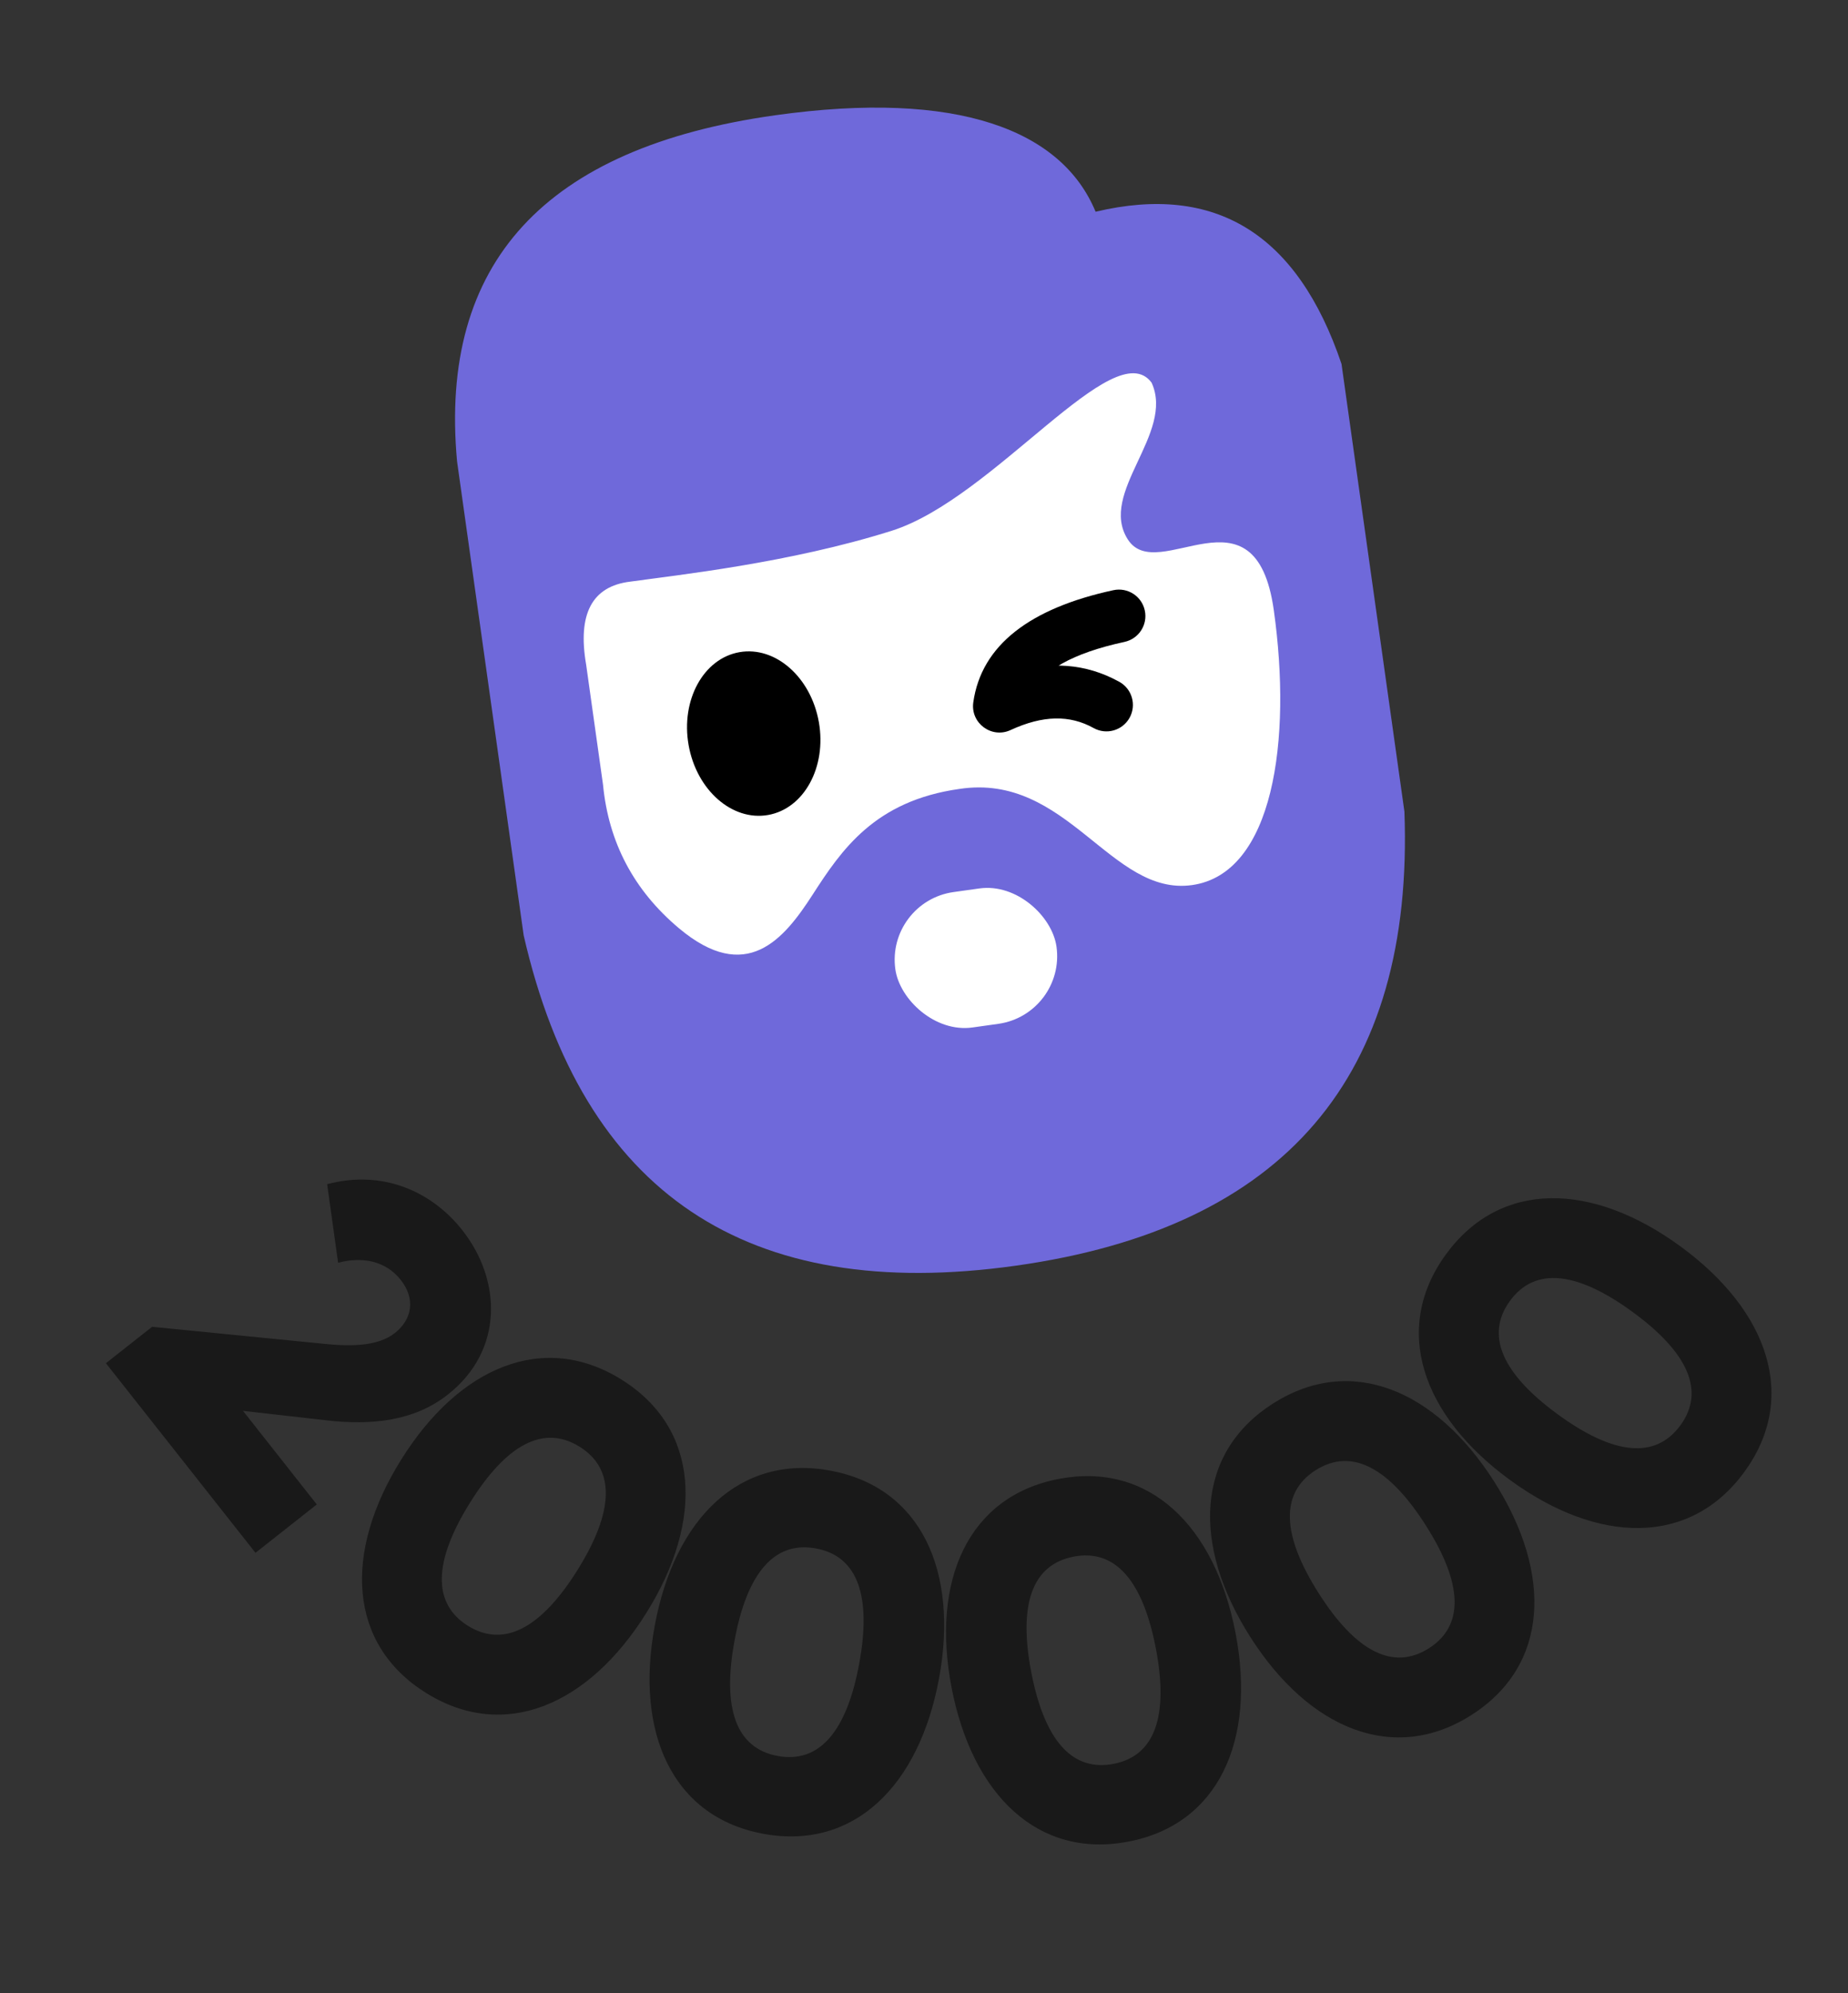 <?xml version="1.0" encoding="UTF-8"?>
<svg width="51px" height="55px" viewBox="0 0 51 55" version="1.1" xmlns="http://www.w3.org/2000/svg" xmlns:xlink="http://www.w3.org/1999/xlink">
    <rect x="0" y="0" width="51" height="55" fill="#333333" stroke="none"/>
    <title>experience</title>
    <g id="页面-1" stroke="none" stroke-width="1" fill="none" fill-rule="evenodd">
        <g id="experience" transform="translate(0.896, 0.877)">
            <g id="200000" transform="translate(25.303, 40.303) rotate(-275) translate(-25.303, -40.303) translate(14.303, 16.803)" fill="#191919" fill-rule="nonzero">
                <path d="M10.996,42.721 L9.814,40.919 L7.063,42.723 L7.522,40.463 C7.78,39.222 7.754,38.034 7.108,37.051 C6.026,35.4 4.085,35.3 2.622,36.26 C1.486,37.005 0.762,38.301 1.034,39.864 L3.221,39.752 C3.106,39.091 3.27,38.447 3.843,38.071 C4.393,37.71 4.951,37.846 5.289,38.361 C5.604,38.841 5.568,39.552 5.411,40.358 L4.534,45.019 L5.424,46.377 L10.996,42.721 Z M15.258,38.369 C16.782,36.344 16.002,33.935 13.585,32.117 C11.169,30.298 8.638,30.216 7.114,32.241 C5.591,34.265 6.371,36.675 8.787,38.493 C11.203,40.311 13.734,40.394 15.258,38.369 Z M13.513,37.056 C12.806,37.995 11.644,37.84 10.134,36.703 C8.624,35.567 8.152,34.493 8.86,33.554 C9.567,32.614 10.728,32.77 12.239,33.906 C13.749,35.043 14.22,36.116 13.513,37.056 Z M19.942,29.435 C20.617,26.992 19.008,25.037 16.094,24.231 C13.179,23.425 10.794,24.276 10.119,26.719 C9.443,29.161 11.052,31.117 13.967,31.922 C16.882,32.728 19.267,31.877 19.942,29.435 Z M17.837,28.853 C17.524,29.986 16.386,30.267 14.564,29.763 C12.742,29.26 11.91,28.434 12.224,27.301 C12.537,26.167 13.675,25.886 15.497,26.39 C17.318,26.894 18.15,27.719 17.837,28.853 Z M21.035,19.416 C20.775,16.896 18.564,15.66 15.556,15.97 C12.548,16.281 10.637,17.941 10.897,20.462 C11.157,22.983 13.367,24.218 16.375,23.908 C19.383,23.598 21.295,21.937 21.035,19.416 Z M18.862,19.64 C18.983,20.81 18.025,21.486 16.145,21.68 C14.265,21.874 13.19,21.408 13.069,20.238 C12.948,19.068 13.906,18.392 15.786,18.198 C17.666,18.005 18.742,18.471 18.862,19.64 Z M18.381,9.684 C17.212,7.436 14.702,7.1 12.019,8.494 C9.336,9.889 8.169,12.137 9.338,14.385 C10.507,16.634 13.017,16.97 15.7,15.575 C18.383,14.18 19.55,11.932 18.381,9.684 Z M16.443,10.691 C16.986,11.735 16.344,12.716 14.667,13.587 C12.99,14.459 11.819,14.421 11.276,13.378 C10.734,12.334 11.376,11.354 13.053,10.482 C14.729,9.61 15.901,9.648 16.443,10.691 Z M12.357,1.597 C10.449,-0.071 7.99,0.531 5.999,2.808 C4.009,5.085 3.742,7.603 5.65,9.271 C7.558,10.938 10.018,10.337 12.008,8.06 C13.998,5.783 14.265,3.265 12.357,1.597 Z M10.92,3.241 C11.805,4.015 11.565,5.163 10.321,6.586 C9.077,8.009 7.973,8.4 7.087,7.626 C6.202,6.852 6.442,5.705 7.686,4.282 C8.93,2.859 10.035,2.467 10.92,3.241 Z"></path>
            </g>
            <g id="人物" transform="translate(10, -0)">
                <g id="编组-105备份-2" transform="translate(15.053, 18.246) rotate(-8) translate(-15.053, -18.246) translate(2.737, 1.825)">
                    <path d="M3.48639531e-15,8.236 L3.48639531e-15,21.446 C0.626,28.723 4.685,32.362 12.179,32.362 C19.672,32.362 23.794,28.723 24.545,21.446 L24.545,8.97 C23.843,5.249 21.798,3.548 18.409,3.867 C17.801,1.512 15.124,-1.39455812e-14 10.016,-1.39455812e-14 C3.601,-1.39455812e-14 0.262,2.745 3.48639531e-15,8.236 Z" id="路径-9" fill="#6F69DA"></path>
                    <path d="M4.267,12.188 C3.21,12.168 2.703,12.867 2.747,14.285 L2.747,17.632 C2.677,19.233 3.184,20.636 4.267,21.843 C5.892,23.653 7.09,22.558 8.05,21.446 C9.01,20.335 10.105,19.117 12.471,19.117 C15.486,19.082 16.191,22.638 18.459,22.638 C20.727,22.638 21.749,19.071 21.749,15.438 C21.749,11.805 18.67,14.341 18.031,12.946 C17.393,11.551 19.726,10.238 19.283,8.753 C18.459,7.236 14.532,11.312 11.612,11.802 C8.692,12.292 5.575,12.188 4.267,12.188 Z" id="路径-10" fill="#FFFFFF"></path>
                    <rect id="矩形" fill="#FFFFFF" x="10.027" y="21.913" width="4.491" height="3.773" rx="1.886"></rect>
                </g>
                <ellipse id="椭圆形" fill="#000000" transform="translate(9.905, 19.367) rotate(-10) translate(-9.905, -19.367) " cx="9.905" cy="19.367" rx="1.825" ry="2.281"></ellipse>
                <path d="M19.543,15.221 C19.922,15.082 20.341,15.275 20.48,15.654 C20.619,16.032 20.426,16.451 20.047,16.591 C19.356,16.845 18.821,17.121 18.431,17.417 L18.337,17.492 L18.389,17.485 C18.881,17.428 19.371,17.476 19.852,17.63 L20.058,17.702 C20.434,17.847 20.621,18.269 20.476,18.646 C20.331,19.022 19.909,19.209 19.533,19.064 C18.831,18.794 18.099,18.905 17.271,19.438 C16.786,19.751 16.146,19.403 16.146,18.825 C16.146,17.226 17.342,16.031 19.543,15.221 Z" id="路径-11" fill="#000000" fill-rule="nonzero" transform="translate(18.336, 17.366) rotate(8) translate(-18.336, -17.366) "></path>
            </g>
        </g>
    </g>
</svg>